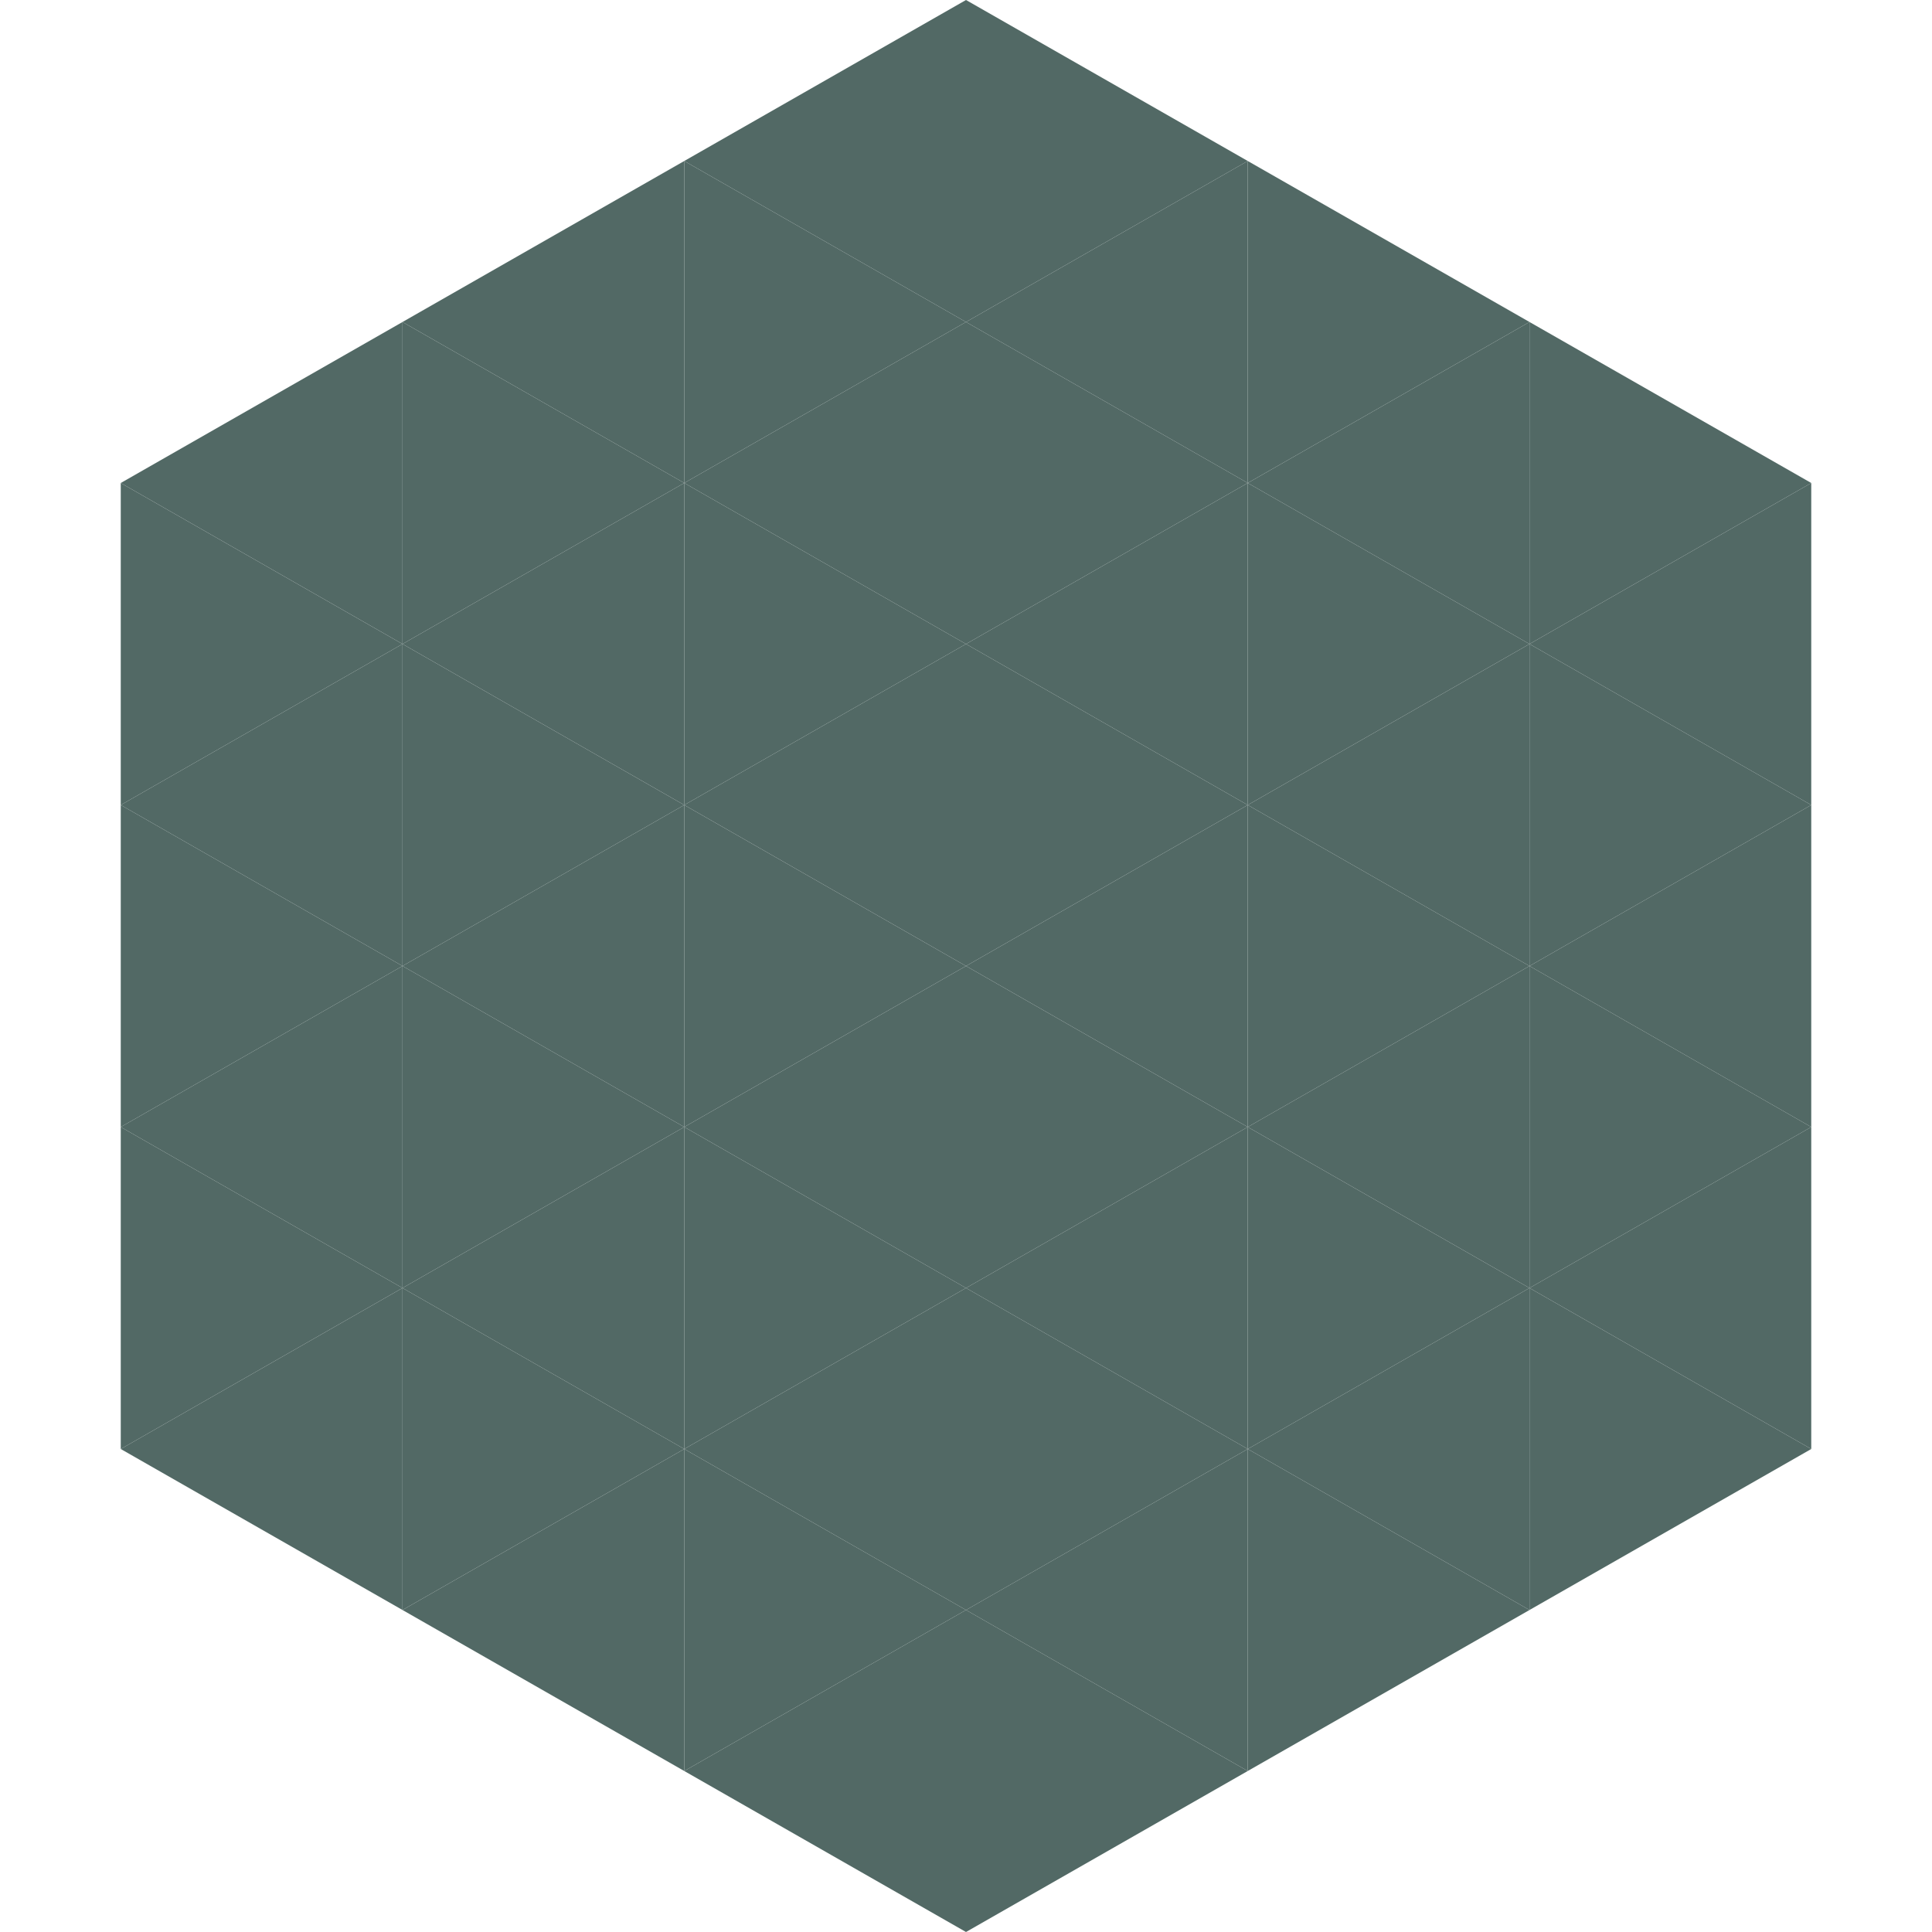 <?xml version="1.0"?>
<!-- Generated by SVGo -->
<svg width="240" height="240"
     xmlns="http://www.w3.org/2000/svg"
     xmlns:xlink="http://www.w3.org/1999/xlink">
<polygon points="50,40 15,60 50,80" style="fill:rgb(82,105,101)" />
<polygon points="190,40 225,60 190,80" style="fill:rgb(82,105,101)" />
<polygon points="15,60 50,80 15,100" style="fill:rgb(82,105,101)" />
<polygon points="225,60 190,80 225,100" style="fill:rgb(82,105,101)" />
<polygon points="50,80 15,100 50,120" style="fill:rgb(82,105,101)" />
<polygon points="190,80 225,100 190,120" style="fill:rgb(82,105,101)" />
<polygon points="15,100 50,120 15,140" style="fill:rgb(82,105,101)" />
<polygon points="225,100 190,120 225,140" style="fill:rgb(82,105,101)" />
<polygon points="50,120 15,140 50,160" style="fill:rgb(82,105,101)" />
<polygon points="190,120 225,140 190,160" style="fill:rgb(82,105,101)" />
<polygon points="15,140 50,160 15,180" style="fill:rgb(82,105,101)" />
<polygon points="225,140 190,160 225,180" style="fill:rgb(82,105,101)" />
<polygon points="50,160 15,180 50,200" style="fill:rgb(82,105,101)" />
<polygon points="190,160 225,180 190,200" style="fill:rgb(82,105,101)" />
<polygon points="15,180 50,200 15,220" style="fill:rgb(255,255,255); fill-opacity:0" />
<polygon points="225,180 190,200 225,220" style="fill:rgb(255,255,255); fill-opacity:0" />
<polygon points="50,0 85,20 50,40" style="fill:rgb(255,255,255); fill-opacity:0" />
<polygon points="190,0 155,20 190,40" style="fill:rgb(255,255,255); fill-opacity:0" />
<polygon points="85,20 50,40 85,60" style="fill:rgb(82,105,101)" />
<polygon points="155,20 190,40 155,60" style="fill:rgb(82,105,101)" />
<polygon points="50,40 85,60 50,80" style="fill:rgb(82,105,101)" />
<polygon points="190,40 155,60 190,80" style="fill:rgb(82,105,101)" />
<polygon points="85,60 50,80 85,100" style="fill:rgb(82,105,101)" />
<polygon points="155,60 190,80 155,100" style="fill:rgb(82,105,101)" />
<polygon points="50,80 85,100 50,120" style="fill:rgb(82,105,101)" />
<polygon points="190,80 155,100 190,120" style="fill:rgb(82,105,101)" />
<polygon points="85,100 50,120 85,140" style="fill:rgb(82,105,101)" />
<polygon points="155,100 190,120 155,140" style="fill:rgb(82,105,101)" />
<polygon points="50,120 85,140 50,160" style="fill:rgb(82,105,101)" />
<polygon points="190,120 155,140 190,160" style="fill:rgb(82,105,101)" />
<polygon points="85,140 50,160 85,180" style="fill:rgb(82,105,101)" />
<polygon points="155,140 190,160 155,180" style="fill:rgb(82,105,101)" />
<polygon points="50,160 85,180 50,200" style="fill:rgb(82,105,101)" />
<polygon points="190,160 155,180 190,200" style="fill:rgb(82,105,101)" />
<polygon points="85,180 50,200 85,220" style="fill:rgb(82,105,101)" />
<polygon points="155,180 190,200 155,220" style="fill:rgb(82,105,101)" />
<polygon points="120,0 85,20 120,40" style="fill:rgb(82,105,101)" />
<polygon points="120,0 155,20 120,40" style="fill:rgb(82,105,101)" />
<polygon points="85,20 120,40 85,60" style="fill:rgb(82,105,101)" />
<polygon points="155,20 120,40 155,60" style="fill:rgb(82,105,101)" />
<polygon points="120,40 85,60 120,80" style="fill:rgb(82,105,101)" />
<polygon points="120,40 155,60 120,80" style="fill:rgb(82,105,101)" />
<polygon points="85,60 120,80 85,100" style="fill:rgb(82,105,101)" />
<polygon points="155,60 120,80 155,100" style="fill:rgb(82,105,101)" />
<polygon points="120,80 85,100 120,120" style="fill:rgb(82,105,101)" />
<polygon points="120,80 155,100 120,120" style="fill:rgb(82,105,101)" />
<polygon points="85,100 120,120 85,140" style="fill:rgb(82,105,101)" />
<polygon points="155,100 120,120 155,140" style="fill:rgb(82,105,101)" />
<polygon points="120,120 85,140 120,160" style="fill:rgb(82,105,101)" />
<polygon points="120,120 155,140 120,160" style="fill:rgb(82,105,101)" />
<polygon points="85,140 120,160 85,180" style="fill:rgb(82,105,101)" />
<polygon points="155,140 120,160 155,180" style="fill:rgb(82,105,101)" />
<polygon points="120,160 85,180 120,200" style="fill:rgb(82,105,101)" />
<polygon points="120,160 155,180 120,200" style="fill:rgb(82,105,101)" />
<polygon points="85,180 120,200 85,220" style="fill:rgb(82,105,101)" />
<polygon points="155,180 120,200 155,220" style="fill:rgb(82,105,101)" />
<polygon points="120,200 85,220 120,240" style="fill:rgb(82,105,101)" />
<polygon points="120,200 155,220 120,240" style="fill:rgb(82,105,101)" />
<polygon points="85,220 120,240 85,260" style="fill:rgb(255,255,255); fill-opacity:0" />
<polygon points="155,220 120,240 155,260" style="fill:rgb(255,255,255); fill-opacity:0" />
</svg>
